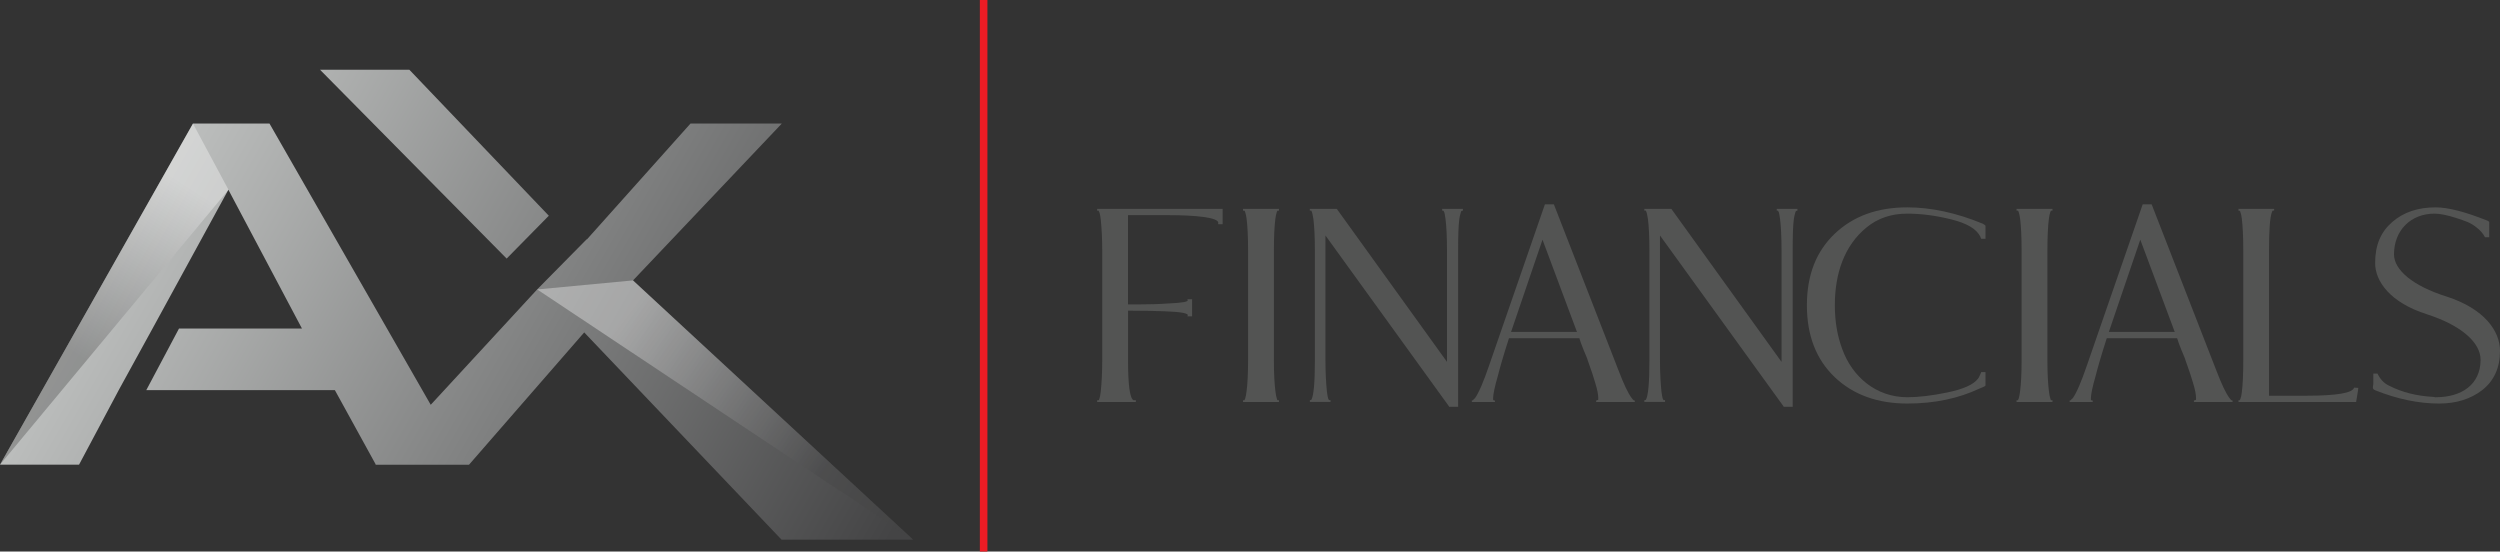 <svg xmlns="http://www.w3.org/2000/svg" xmlns:xlink="http://www.w3.org/1999/xlink" viewBox="0 0 657.55 145.07"><rect x="0" y="0" width="657.55" height="145.07" fill="#333333" stroke="none"/><defs><style>      .cls-1 {        fill: url(#linear-gradient);      }      .cls-2 {        isolation: isolate;      }      .cls-3 {        fill: #ed1c24;      }      .cls-4 {        fill: url(#linear-gradient-2);      }      .cls-4, .cls-5 {        mix-blend-mode: multiply;        opacity: .35;      }      .cls-5 {        fill: url(#linear-gradient-3);      }      .cls-6 {        fill: #535453;      }    </style><linearGradient id="linear-gradient" x1="45.58" y1="44.59" x2="229.36" y2="149.83" gradientUnits="userSpaceOnUse"><stop offset="0" stop-color="#bbbdbc"></stop><stop offset="1" stop-color="#444445"></stop></linearGradient><linearGradient id="linear-gradient-2" x1="50.27" y1="49.2" x2="21.29" y2="94.2" gradientUnits="userSpaceOnUse"><stop offset="0" stop-color="#fff"></stop><stop offset="1" stop-color="#444445"></stop></linearGradient><linearGradient id="linear-gradient-3" x1="164.42" y1="82.76" x2="217.8" y2="122.42" xlink:href="#linear-gradient-2"></linearGradient></defs><g class="cls-2"><g id="Layer_2"><g id="Layer_1-2" data-name="Layer_1"><path class="cls-1" d="M133.26,68.01l-49.09-49.67h23.5l36.68,38.4-11.09,11.27ZM166.5,73.75l39.13-41.25h-24.02l-27.24,30.47-.05-.05-13.03,13.2-28,30.35-42.41-73.98h-20.12L0,122.22h20.79l10.19-19.14h0,0s.24-.46.24-.46h0l8.9-16.21,19.95-36.5,19.35,36.5h-32.34l-8.61,16.21h49.61l10.74,19.53-.07.08h24.61l30.3-34.8,51.9,54.51h34.6l-73.68-68.18Z"></path><rect class="cls-3" x="257.72" width="1.99" height="145.07"></rect><g><path class="cls-6" d="M298.73,105.74h-10.16v-.47h.39l.08-.08c0-.16.16-.31.16-.47.08-.31.24-.87.32-1.73.24-2.29.39-5.04.39-8.19v-28.91c0-3.15-.16-5.91-.39-8.19-.08-.87-.24-1.42-.32-1.73l-.08-.16-.08-.16v-.08q-.08-.08-.08-.16h-.39v-.47h33.01v4.02h-1.18v-.16c.63-1.65-6.38-2.21-12.84-2.21h-10.87v23.48h2.21c3.31,0,6.07-.08,8.19-.24,3.86-.16,5.59-.47,5.28-.95l-.08-.16h1.26v4.49h-1.26l.08-.16c.39-.63-1.65-1.03-6.14-1.18-2.13-.08-5.28-.16-9.53-.16v13.08c0,6.46.47,9.93,1.42,10.48h.63v.47Z"></path><path class="cls-6" d="M336.39,105.74h-9.45v-.47h.39c0-.08,0-.16.08-.24s.08-.08.08-.16c.16-.55.31-1.18.39-2.05.24-1.81.39-4.49.39-8.03v-28.91c0-3.7-.16-6.54-.39-8.35-.08-.71-.24-1.34-.39-1.81l-.16-.31h-.39v-.47h9.45v.47h-.39l-.16.31c-.16.47-.31,1.1-.39,1.81-.24,1.81-.39,4.65-.39,8.35v28.91c0,3.54.16,6.22.39,8.03.08.87.24,1.58.39,2.05,0,.08.08.24.16.39h.39v.47Z"></path><path class="cls-6" d="M539.84,105.74h-9.45v-.47h.39c0-.08,0-.16.08-.24s.08-.08.08-.16c.16-.55.31-1.18.39-2.05.24-1.81.39-4.49.39-8.03v-28.91c0-3.7-.16-6.54-.39-8.35-.08-.71-.24-1.34-.39-1.81l-.16-.31h-.39v-.47h9.45v.47h-.39l-.16.31c-.16.47-.31,1.1-.39,1.81-.24,1.81-.39,4.65-.39,8.35v28.91c0,3.54.16,6.22.39,8.03.08.87.24,1.58.39,2.05,0,.08.08.24.16.39h.39v.47Z"></path><path class="cls-6" d="M344.5,105.27l.39-.08c.63-1.02.95-4.49.95-10.4v-28.91c0-3.7-.16-6.46-.39-8.27-.16-1.03-.32-1.81-.55-2.21h-.39v-.47h7.09l28.99,40.25v-29.31c0-3.7-.16-6.46-.39-8.27-.16-1.03-.24-1.58-.31-1.73l-.24-.47h-.32v-.47h5.44v.47l-.39.08c-.08.08-.08.31-.16.39-.16.55-.32,1.18-.39,1.73-.24,1.81-.31,4.57-.31,8.27v41.12h-2.36l-.08-.16-32.46-44.9v32.85c0,3.23.16,5.99.39,8.27.16,1.02.24,1.58.31,1.73l.24.47h.39v.47h-5.43v-.47Z"></path><path class="cls-6" d="M406.34,53.75h2.36l17.02,43.72c1.34,3.47,2.44,5.91,3.47,7.25l.24.31.24.24.31.08v.39h-10.16v-.39l.47-.16c.08,0,.08-.08.08-.16v-.39c0-.87-.24-2.13-.79-3.94-.39-1.34-1.02-3.31-1.97-5.91-.08-.39-.47-1.26-1.03-2.6-.55-1.34-.95-2.44-1.18-3.23h-18.51c-1.5,4.65-2.44,7.96-2.91,9.85-.87,2.99-1.26,4.96-1.26,5.91v.31c0,.08,0,.16.08.24l.39.08v.39h-6.07v-.39l.31-.08c.08-.08.16-.16.16-.24l.16-.16.16-.08c1.02-1.42,2.28-4.33,3.78-8.74l14.65-42.3ZM405.71,63.04l-8.27,24.26h17.33l-9.06-24.26Z"></path><path class="cls-6" d="M432.49,105.27l.39-.08c.63-1.02.95-4.49.95-10.4v-28.91c0-3.7-.16-6.46-.39-8.27-.16-1.03-.31-1.81-.55-2.21h-.39v-.47h7.09l28.99,40.25v-29.31c0-3.7-.16-6.46-.39-8.27-.16-1.03-.24-1.58-.31-1.73l-.24-.47h-.32v-.47h5.44v.47l-.39.08c-.08.08-.08.31-.16.39-.16.55-.32,1.18-.39,1.73-.24,1.81-.31,4.57-.31,8.27v41.12h-2.36l-.08-.16-32.46-44.9v32.85c0,3.23.16,5.99.39,8.27.16,1.02.24,1.58.31,1.73l.24.47h.39v.47h-5.44v-.47Z"></path><path class="cls-6" d="M522.22,59.34v3.47h-1.1c-.08-.08-.24-.47-.24-.55-1.02-2.05-3.55-3.55-7.72-4.57-4.1-1.02-7.96-1.5-11.5-1.5-4.18,0-7.72,1.18-10.71,3.62-5.91,4.81-8.35,12.21-8.35,20.48,0,4.18.63,8.04,1.97,11.58,2.6,7.17,8.82,12.61,17.09,12.61,2.84,0,6.38-.39,10.56-1.26,4.17-.87,6.85-2.05,8.03-3.62.24-.24.47-.87.87-1.73h1.1v3.47c0,.16-.24.31-.63.47l-.95.39c-5.51,2.6-11.82,3.94-18.99,3.94-7.8,0-14.18-2.29-19.07-6.93-4.88-4.65-7.33-10.95-7.33-18.91s2.44-14.18,7.33-18.83c4.89-4.65,11.27-6.93,19.07-6.93,6.22,0,12.92,1.42,19.93,4.33.39.24.55.39.63.47Z"></path><path class="cls-6" d="M563.57,53.75h2.36l17.02,43.72c1.34,3.47,2.44,5.91,3.47,7.25l.24.31.24.24.31.08v.39h-10.16v-.39l.47-.16c.08,0,.08-.08.08-.16v-.39c0-.87-.24-2.13-.79-3.94-.39-1.34-1.02-3.31-1.97-5.91-.08-.39-.47-1.26-1.03-2.6-.55-1.34-.95-2.44-1.18-3.23h-18.51c-1.5,4.65-2.44,7.96-2.91,9.85-.87,2.99-1.26,4.96-1.26,5.91v.31c0,.08,0,.16.08.24l.39.08v.39h-6.07v-.39l.31-.08c.08-.08.16-.16.16-.24l.16-.16.16-.08c1.02-1.42,2.28-4.33,3.78-8.74l14.65-42.3ZM562.94,63.04l-8.27,24.26h17.33l-9.06-24.26Z"></path><path class="cls-6" d="M588.77,54.93h9.37v.47h-.39l-.16.31c-.55,1.34-.79,4.73-.79,10.16v38.21h9.85c7.96,0,12.13-.71,12.53-2.13l1.1.08c-.08.95-.47,2.99-.55,3.55v.16h-30.96v-.47h.32l.16-.31c.16-.39.32-1.02.39-1.73.24-1.89.39-4.73.39-8.43v-28.91c0-3.7-.16-6.54-.39-8.43-.08-.71-.24-1.34-.39-1.73,0-.08-.08-.16-.16-.31h-.32v-.47Z"></path><path class="cls-6" d="M654.16,58c.24.08.47.24.55.39v4.02h-1.1c-.47-.95-1.18-1.73-2.05-2.44-1.81-1.5-3.07-1.81-5.67-2.68-2.21-.71-4.1-1.1-5.59-1.1-6.22,0-10.63,4.41-10.63,10.71,0,4.02,4.81,8.27,13.86,11.11,10.01,3.23,14.02,9.14,14.02,14.26,0,4.49-1.58,7.88-4.65,10.32-3.07,2.36-6.85,3.55-11.34,3.55-5.43,0-11.03-1.18-16.78-3.47-.39-.16-.55-.31-.55-.39-.08-.08-.16-.32-.08-.71l.08-.63v-2.68h1.1c.71,1.5,1.73,2.6,3.15,3.23,3.23,1.65,7.09,2.68,11.66,2.91l.32.08h.24c6.7,0,11.74-3.31,11.74-9.85,0-4.33-4.65-8.9-14.1-11.97-9.69-3.07-13.63-8.67-13.63-13.47s1.5-8.19,4.49-10.79c2.99-2.6,6.77-3.86,11.42-3.86,3.31,0,7.8,1.18,13.55,3.47Z"></path></g><polygon class="cls-4" points="0 122.22 60.09 49.9 50.75 32.5 0 122.22"></polygon><polygon class="cls-5" points="240.18 141.93 141.29 76.13 166.5 73.75 240.18 141.93"></polygon></g></g></g></svg>